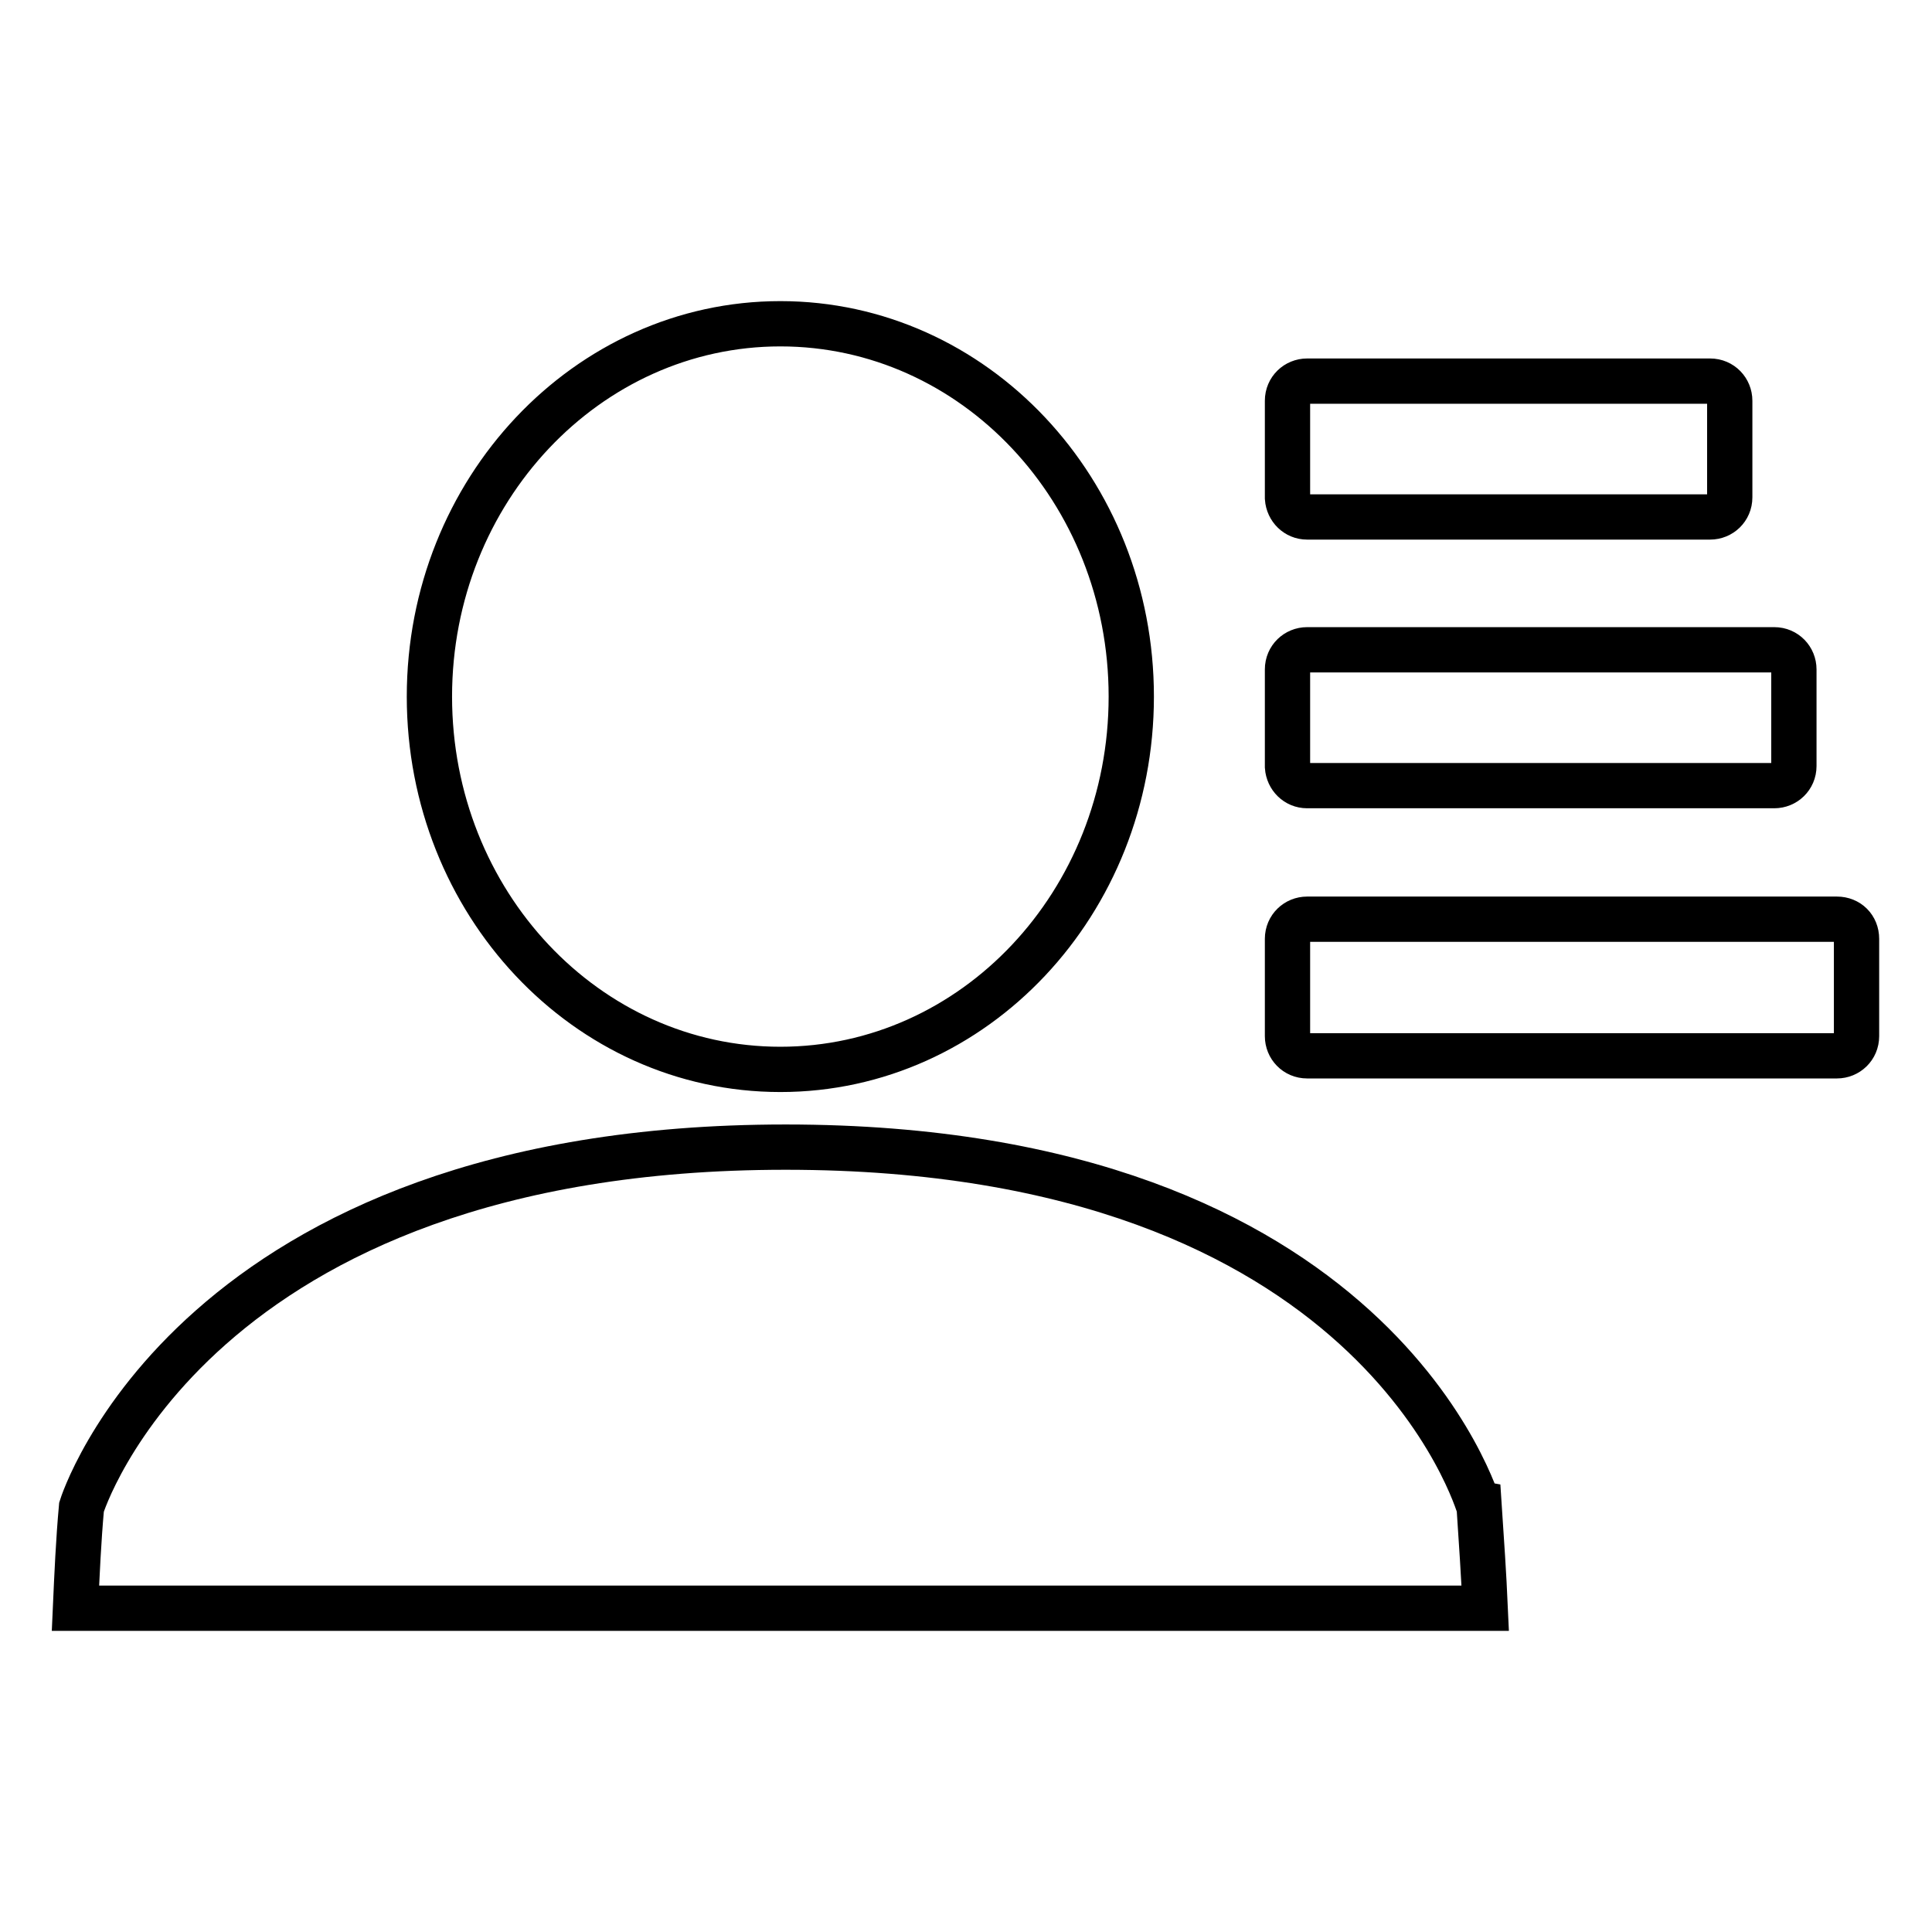 <?xml version="1.0" encoding="utf-8"?>
<!-- Svg Vector Icons : http://www.onlinewebfonts.com/icon -->
<!DOCTYPE svg PUBLIC "-//W3C//DTD SVG 1.1//EN" "http://www.w3.org/Graphics/SVG/1.1/DTD/svg11.dtd">
<svg version="1.1" xmlns="http://www.w3.org/2000/svg" xmlns:xlink="http://www.w3.org/1999/xlink" x="0px" y="0px" viewBox="0 0 256 256" enable-background="new 0 0 256 256" xml:space="preserve">
<g> <path stroke-width="6" fill-opacity="0" stroke="#000000"  d="M103.4,141.7c25.7,0,46.5-22.1,46.5-49.4c0-27.3-20.8-49.4-46.5-49.4c-25.6,0-46.5,22.1-46.5,49.4 C56.9,119.6,77.7,141.7,103.4,141.7z M173.2,68.5h53.4c1.4,0,2.6-1.1,2.6-2.6V53.1c0-1.4-1.1-2.6-2.6-2.6h-53.4 c-1.4,0-2.6,1.1-2.6,2.6V66C170.7,67.4,171.8,68.5,173.2,68.5z M173.2,104.1h61.9c1.4,0,2.6-1.1,2.6-2.6V88.7 c0-1.4-1.1-2.6-2.6-2.6h-61.9c-1.4,0-2.6,1.1-2.6,2.6v12.9C170.7,103,171.8,104.1,173.2,104.1z M243.4,121.8h-70.2 c-1.4,0-2.6,1.1-2.6,2.6v12.9c0,1.4,1.1,2.6,2.6,2.6h70.2c1.4,0,2.6-1.1,2.6-2.6v-12.9C246,122.9,244.9,121.8,243.4,121.8z  M104.1,152c-78.6,0-93.3,47.7-93.3,47.7c-0.4,4.4-0.6,8.9-0.8,13.4h186.8c-0.2-4.5-0.5-8.9-0.8-13.4 C195.9,199.7,182.7,152,104.1,152z"/></g>
</svg>